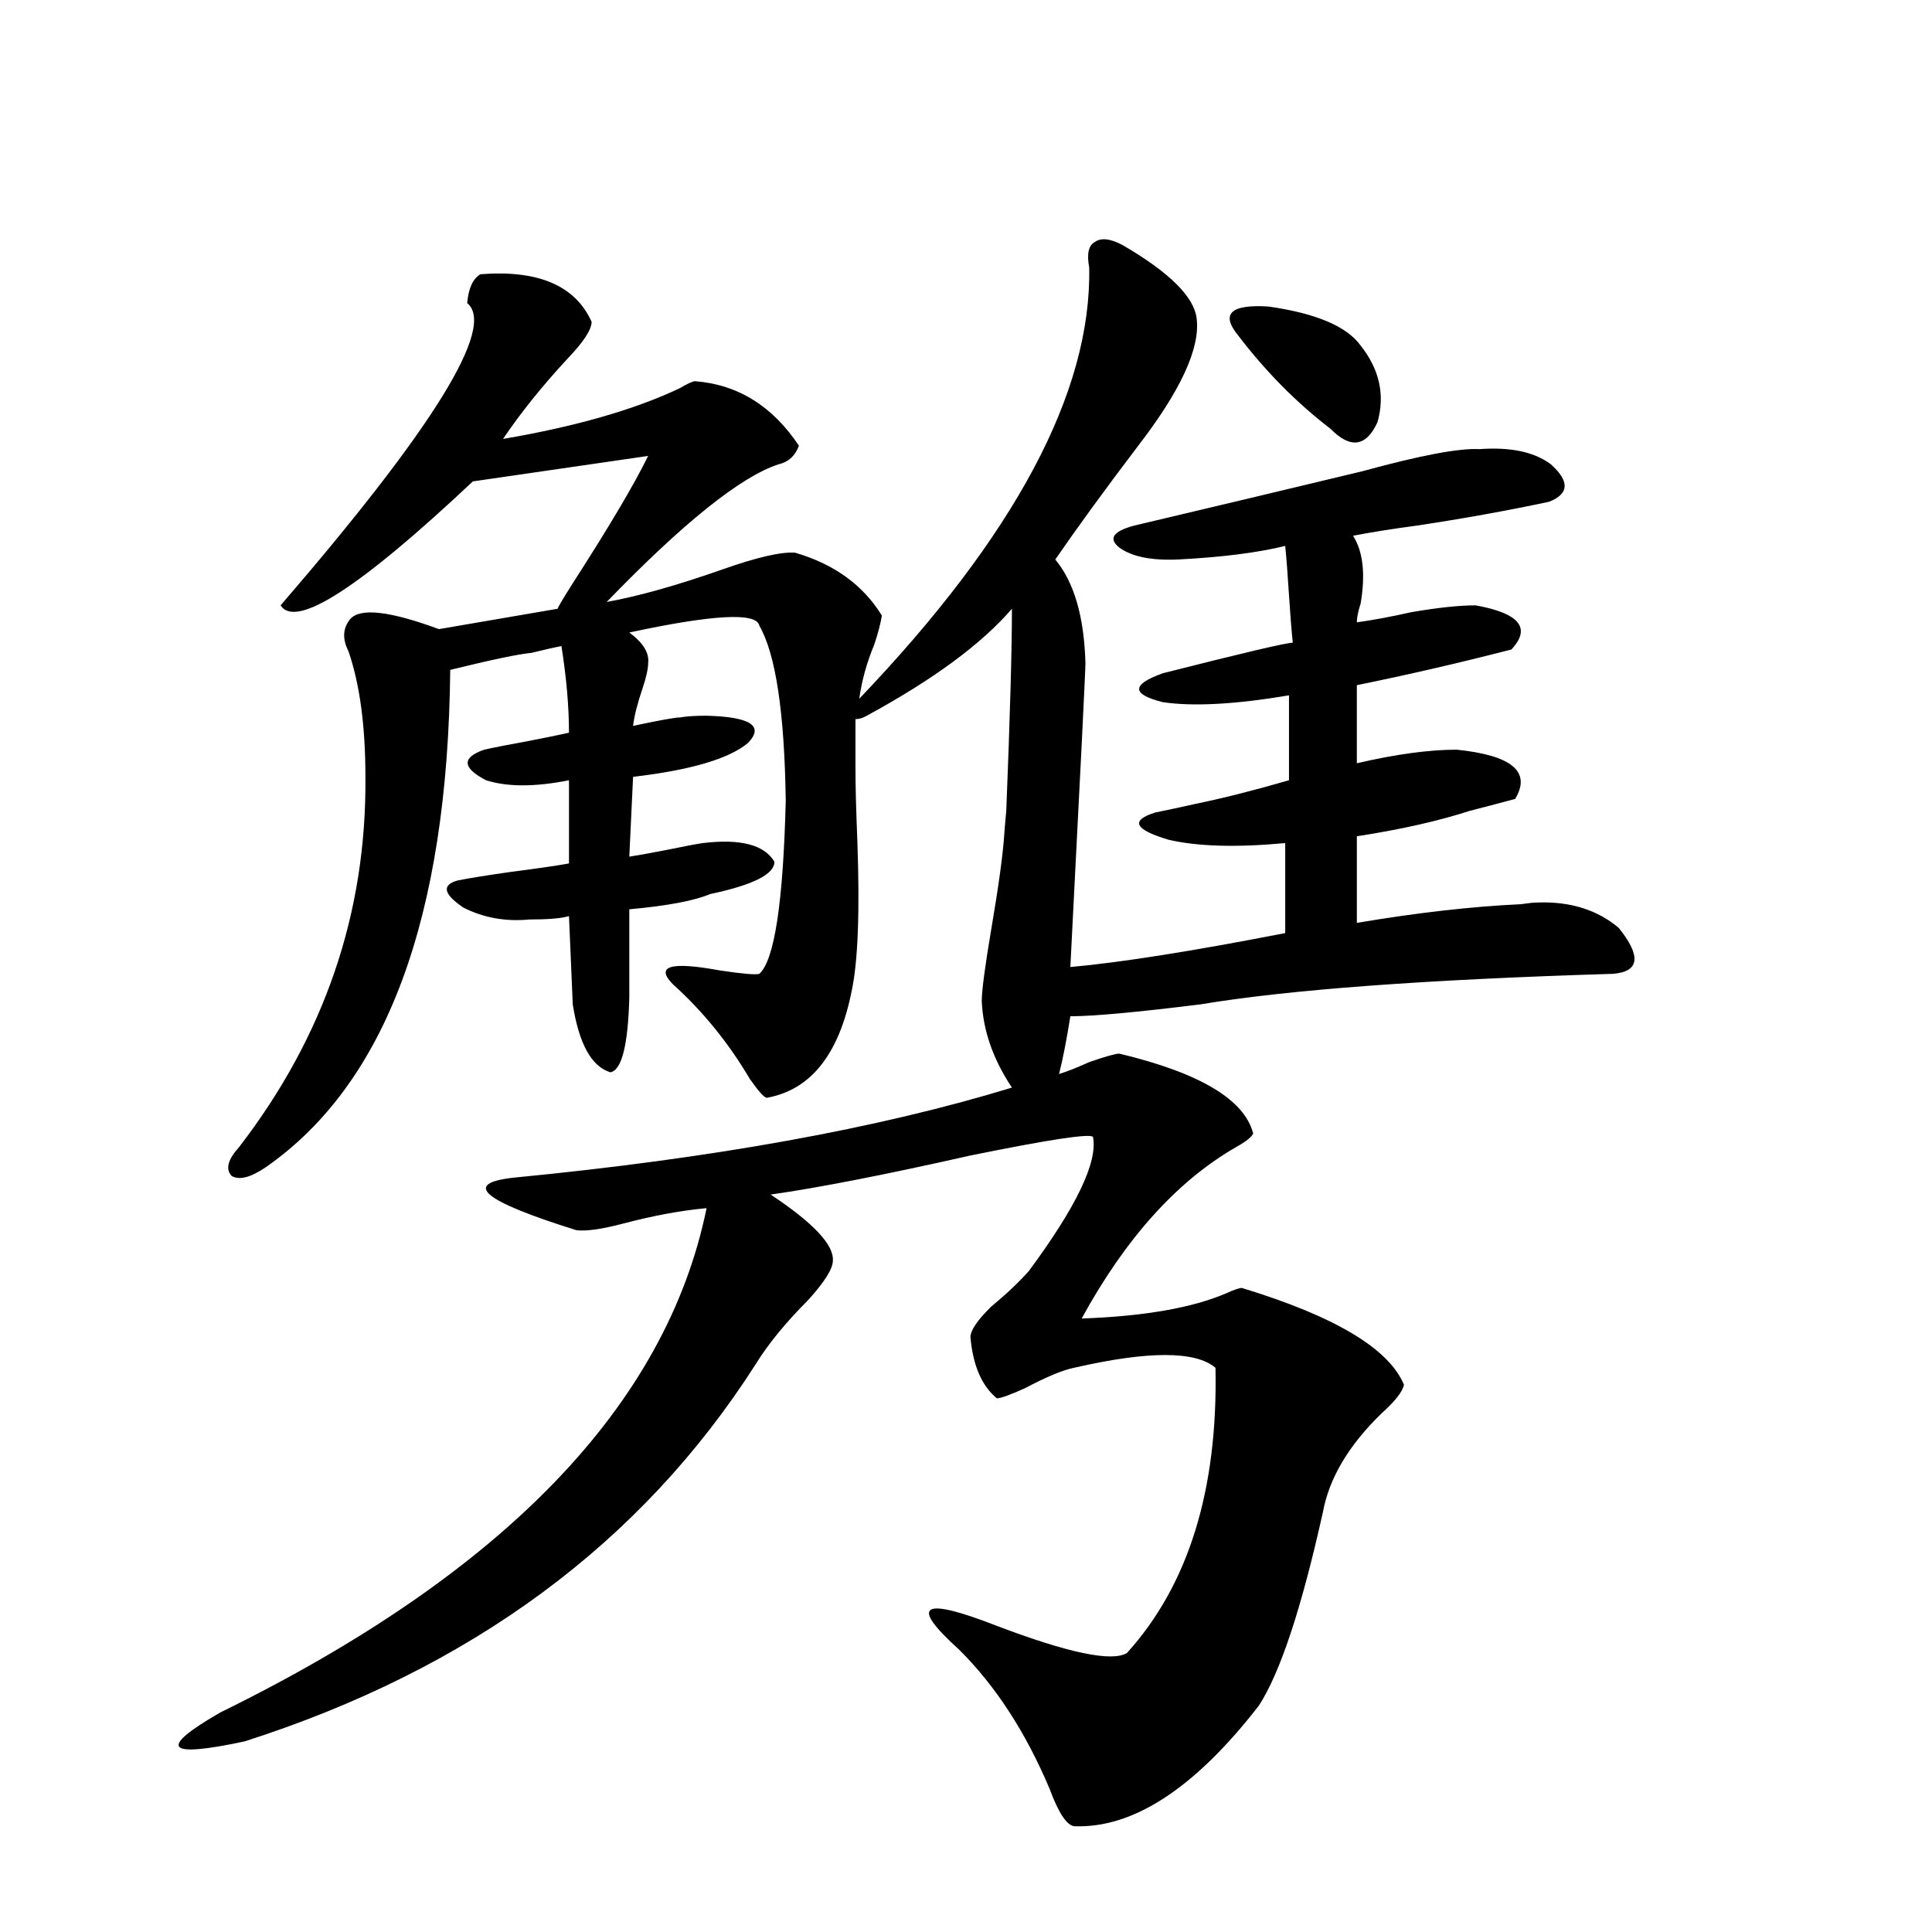 <?xml version="1.0" encoding="utf-8"?>
<!-- Generator: Adobe Illustrator 16.0.0, SVG Export Plug-In . SVG Version: 6.00 Build 0)  -->
<!DOCTYPE svg PUBLIC "-//W3C//DTD SVG 1.1//EN" "http://www.w3.org/Graphics/SVG/1.1/DTD/svg11.dtd">
<svg version="1.1" id="图层_1" xmlns="http://www.w3.org/2000/svg" xmlns:xlink="http://www.w3.org/1999/xlink" x="0px" y="0px"
	 width="1000px" height="1000px" viewBox="0 0 1000 1000" enable-background="new 0 0 1000 1000" xml:space="preserve">
<path d="M274.018,475.926c-12.362,1.182-23.749-0.879-34.146-6.152c-10.411-7.031-11.387-11.714-2.927-14.063
	c5.854-1.167,14.954-2.637,27.316-4.395c13.658-1.758,23.734-3.213,30.243-4.395v-43.066c-17.561,3.516-31.874,3.516-42.926,0
	c-12.362-6.44-12.683-11.714-0.976-15.82c5.198-1.167,12.683-2.637,22.438-4.395c9.101-1.758,16.25-3.213,21.463-4.395
	c0-13.472-1.311-28.413-3.902-44.824c-3.262,0.591-8.46,1.758-15.609,3.516c-6.509,0.591-20.487,3.516-41.95,8.789
	c-1.311,128.32-33.17,214.165-95.607,257.52c-7.805,5.273-13.658,6.743-17.561,4.395c-3.262-3.516-1.951-8.486,3.902-14.941
	c44.222-57.417,66.005-121.289,65.364-191.602c0-26.367-2.927-48.037-8.78-65.039c-3.262-6.44-2.927-12.002,0.976-16.699
	c5.198-5.85,20.487-4.092,45.853,5.273l61.462-10.547c0-0.576,2.592-4.971,7.805-13.184c18.856-29.292,31.859-51.265,39.023-65.918
	l-90.729,13.184c-58.535,55.083-91.705,76.465-99.51,64.16c79.343-91.982,111.537-144.141,96.583-156.445
	c0.641-7.607,2.927-12.593,6.829-14.941c29.908-2.334,49.1,5.864,57.56,24.609c0,4.106-4.237,10.547-12.683,19.336
	c-13.018,14.063-24.069,27.837-33.17,41.309c37.713-6.44,68.291-15.229,91.705-26.367c3.902-2.334,6.494-3.516,7.805-3.516
	c22.104,1.758,39.999,12.896,53.657,33.398c-1.951,5.273-5.533,8.501-10.731,9.668c-19.512,6.455-49.114,30.186-88.778,71.191
	c16.25-2.925,36.097-8.486,59.511-16.699c18.201-6.44,30.884-9.365,38.048-8.789c20.152,5.864,35.121,16.699,44.877,32.52
	c-0.655,4.106-1.951,9.092-3.902,14.941c-3.902,9.38-6.509,18.76-7.805,28.125c80.639-84.375,120.317-158.779,119.021-223.242
	c-1.311-7.031-0.335-11.426,2.927-13.184c3.247-2.334,8.125-1.758,14.634,1.758c24.055,14.063,36.737,26.67,38.048,37.793
	c1.951,15.244-8.14,37.217-30.243,65.918c-16.92,22.275-31.219,41.899-42.926,58.887c9.756,11.729,14.954,29.595,15.609,53.613
	c0,4.106-2.606,56.553-7.805,157.324c26.006-2.334,63.078-8.198,111.217-17.578v-46.582c-25.365,2.349-45.532,1.758-60.486-1.758
	c-17.561-5.273-19.847-9.956-6.829-14.063c5.854-1.167,12.683-2.637,20.487-4.395c14.299-2.925,30.563-7.031,48.779-12.305V359.91
	c-27.972,4.697-49.755,5.864-65.364,3.516c-16.265-4.092-16.265-9.077,0-14.941c41.615-10.547,64.054-15.82,67.315-15.82
	c-0.655-6.44-1.311-14.639-1.951-24.609c-0.655-10.547-1.311-19.033-1.951-25.488c-14.313,3.516-32.85,5.864-55.608,7.031
	c-13.658,0.591-23.749-1.455-30.243-6.152c-5.854-4.683-3.262-8.486,7.805-11.426c39.664-9.365,79.022-18.745,118.046-28.125
	c29.908-8.198,50.075-12.002,60.486-11.426c16.25-1.167,28.612,1.47,37.072,7.91c9.756,8.789,9.421,15.244-0.976,19.336
	c-22.118,4.697-44.877,8.789-68.291,12.305c-13.018,1.758-24.069,3.516-33.17,5.273c5.198,8.213,6.494,19.927,3.902,35.156
	c-1.311,4.106-1.951,7.334-1.951,9.668c8.445-1.167,17.881-2.925,28.292-5.273c13.658-2.334,24.71-3.516,33.17-3.516
	c22.759,4.106,28.933,11.729,18.536,22.852c-27.316,7.031-53.992,13.184-79.998,18.457v40.43
	c20.152-4.683,37.393-7.031,51.706-7.031c28.612,2.939,38.688,11.426,30.243,25.488c-6.509,1.758-14.313,3.818-23.414,6.152
	c-16.265,5.273-35.776,9.668-58.535,13.184v44.824c31.219-5.273,59.511-8.486,84.876-9.668c3.902-0.576,6.829-0.879,8.78-0.879
	c16.905-0.576,30.884,3.818,41.95,13.184c11.707,14.653,10.731,22.563-2.927,23.73c-96.918,2.939-168.136,8.213-213.653,15.82
	c-33.17,4.106-55.608,6.152-67.315,6.152c-1.951,12.305-3.902,22.275-5.854,29.883c3.902-1.167,9.101-3.213,15.609-6.152
	c8.445-2.925,13.658-4.395,15.609-4.395c41.615,9.971,64.709,23.73,69.267,41.309c-0.655,1.758-3.582,4.106-8.78,7.031
	c-30.578,17.578-57.239,47.173-79.998,88.77c32.515-1.167,57.56-5.562,75.12-13.184c3.902-1.758,6.494-2.637,7.805-2.637
	c48.124,14.653,76.096,31.353,83.9,50.098c-0.655,3.516-4.558,8.501-11.707,14.941c-16.92,16.411-26.996,33.398-30.243,50.977
	c-11.066,49.796-22.118,83.194-33.17,100.195c-33.17,42.765-65.044,63.57-95.607,62.402c-3.902-0.59-8.14-7.031-12.683-19.336
	c-12.362-29.306-27.972-53.324-46.828-72.07c-26.021-23.428-19.512-27.534,19.512-12.305c37.072,14.063,59.511,18.746,67.315,14.063
	c31.859-35.156,47.148-84.375,45.853-147.656c-10.411-8.789-34.801-8.789-73.169,0c-5.854,1.182-14.313,4.697-25.365,10.547
	c-7.805,3.516-12.683,5.273-14.634,5.273c-7.805-6.44-12.362-16.987-13.658-31.641c0-3.516,3.567-8.789,10.731-15.82
	c7.805-6.44,14.299-12.593,19.512-18.457c24.71-33.398,35.762-56.538,33.17-69.434c-1.951-1.758-23.094,1.47-63.413,9.668
	c-44.236,9.971-78.702,16.699-103.412,20.215c22.104,14.653,32.835,26.079,32.194,34.277c0,4.106-4.237,10.85-12.683,20.215
	c-11.707,11.729-20.822,22.852-27.316,33.398c-59.19,92.588-147.313,157.613-264.384,195.117
	c-40.975,8.789-45.212,3.805-12.683-14.941C261,814.305,344.9,727.293,365.723,625.34c-13.018,1.182-27.316,3.818-42.926,7.91
	c-11.066,2.939-19.191,4.106-24.39,3.516c-48.779-15.229-59.511-24.307-32.194-27.246c102.757-9.956,188.608-25.488,257.555-46.582
	c-9.756-14.639-14.969-29.58-15.609-44.824c0-5.273,1.616-17.578,4.878-36.914c3.902-22.852,6.174-39.551,6.829-50.098
	c0-0.576,0.32-4.395,0.976-11.426c1.951-48.628,2.927-83.496,2.927-104.59c-15.609,18.169-40.654,36.626-75.12,55.371
	c-1.951,1.182-3.902,1.758-5.854,1.758v26.367c0,8.213,0.32,20.518,0.976,36.914c1.296,36.338,0.32,62.114-2.927,77.344
	c-6.509,32.822-21.143,51.279-43.901,55.371c-1.311,0-4.237-3.213-8.78-9.668c-11.066-18.745-24.39-35.156-39.999-49.219
	c-9.115-9.365-0.976-11.714,24.39-7.031c11.707,1.758,18.536,2.349,20.487,1.758c7.805-7.031,12.348-36.914,13.658-89.648
	c-0.655-45.703-5.213-75.874-13.658-90.527c-1.311-7.031-23.749-5.85-67.315,3.516c7.149,5.273,10.396,10.547,9.756,15.82
	c0,2.939-0.976,7.334-2.927,13.184c-2.606,7.622-4.237,14.063-4.878,19.336c13.658-2.925,21.783-4.395,24.39-4.395
	c3.247-0.576,7.805-0.879,13.658-0.879c22.759,0.591,29.908,5.273,21.463,14.063c-9.756,8.213-29.603,14.063-59.511,17.578
	l-1.951,41.309c3.902-0.576,10.396-1.758,19.512-3.516c8.445-1.758,14.634-2.925,18.536-3.516
	c19.512-2.334,31.859,0.879,37.072,9.668c0,6.455-11.066,12.017-33.17,16.699c-8.46,3.516-22.438,6.152-41.95,7.91v45.703
	c-0.655,24.609-3.902,37.505-9.756,38.672c-9.756-2.925-16.265-14.639-19.512-35.156l-1.951-45.703
	C290.603,475.35,283.773,475.926,274.018,475.926z M640.838,173.582c-9.115-11.123-3.902-16.108,15.609-14.941
	c24.71,3.516,40.64,10.259,47.804,20.215c9.756,12.305,12.683,25.488,8.78,39.551c-5.854,12.896-13.993,14.063-24.39,3.516
	C671.081,208.45,655.137,192.342,640.838,173.582z"/>
</svg>
